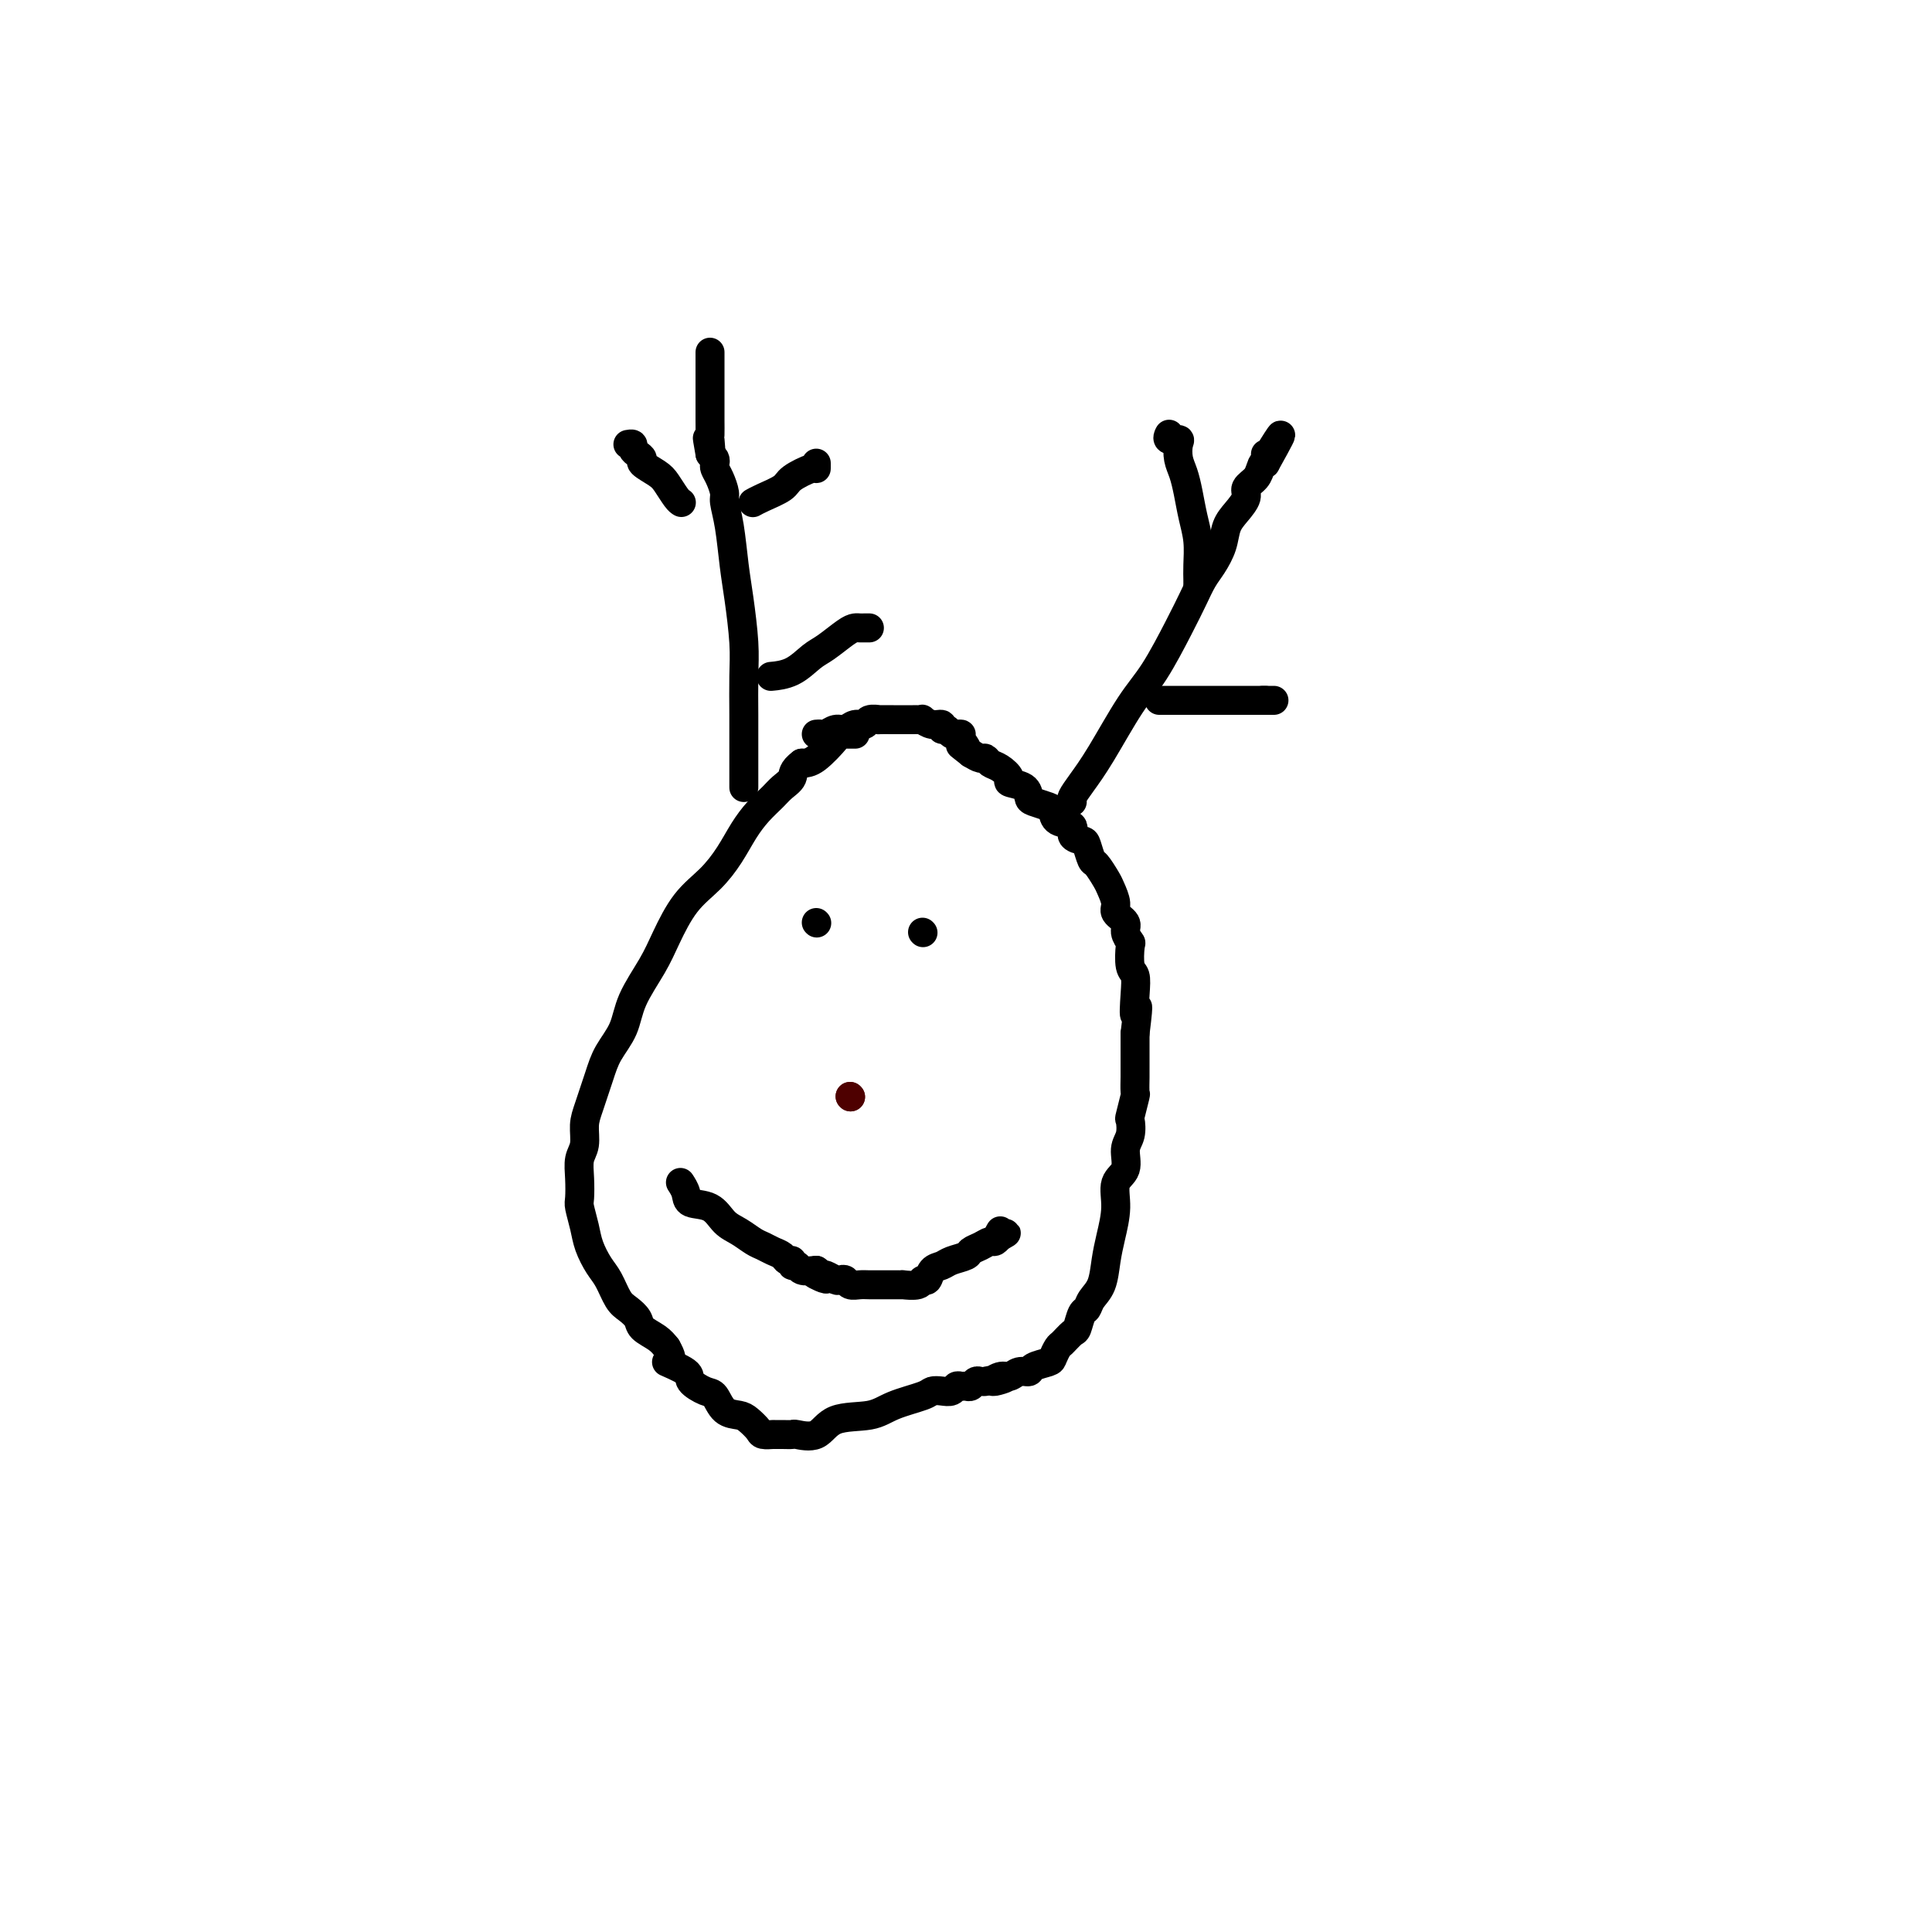 <svg viewBox='0 0 400 400' version='1.1' xmlns='http://www.w3.org/2000/svg' xmlns:xlink='http://www.w3.org/1999/xlink'><g fill='none' stroke='#000000' stroke-width='6' stroke-linecap='round' stroke-linejoin='round'><path d='M177,152c0.053,0.000 0.107,0.000 0,0c-0.107,0.000 -0.374,0.000 -1,0c-0.626,0.000 -1.611,0.000 -2,0c-0.389,0.000 -0.182,0.000 -1,1c-0.818,1.000 -2.662,3.000 -4,4c-1.338,1.000 -2.169,1.000 -3,1'/><path d='M166,158c-2.056,1.509 -1.695,2.282 -2,3c-0.305,0.718 -1.277,1.380 -2,2c-0.723,0.620 -1.196,1.197 -2,2c-0.804,0.803 -1.940,1.832 -3,3c-1.060,1.168 -2.045,2.475 -3,4c-0.955,1.525 -1.882,3.269 -3,5c-1.118,1.731 -2.429,3.448 -4,5c-1.571,1.552 -3.403,2.938 -5,5c-1.597,2.062 -2.960,4.798 -4,7c-1.040,2.202 -1.759,3.868 -3,6c-1.241,2.132 -3.004,4.731 -4,7c-0.996,2.269 -1.223,4.210 -2,6c-0.777,1.790 -2.102,3.431 -3,5c-0.898,1.569 -1.369,3.066 -2,5c-0.631,1.934 -1.423,4.305 -2,6c-0.577,1.695 -0.939,2.713 -1,4c-0.061,1.287 0.179,2.843 0,4c-0.179,1.157 -0.777,1.916 -1,3c-0.223,1.084 -0.072,2.495 0,4c0.072,1.505 0.064,3.106 0,4c-0.064,0.894 -0.183,1.081 0,2c0.183,0.919 0.668,2.571 1,4c0.332,1.429 0.511,2.634 1,4c0.489,1.366 1.287,2.894 2,4c0.713,1.106 1.341,1.791 2,3c0.659,1.209 1.349,2.943 2,4c0.651,1.057 1.263,1.438 2,2c0.737,0.562 1.600,1.305 2,2c0.400,0.695 0.339,1.341 1,2c0.661,0.659 2.046,1.331 3,2c0.954,0.669 1.477,1.334 2,2'/><path d='M138,279c2.238,3.831 -0.169,2.908 0,3c0.169,0.092 2.912,1.198 4,2c1.088,0.802 0.522,1.300 1,2c0.478,0.700 2.000,1.601 3,2c1.000,0.399 1.476,0.296 2,1c0.524,0.704 1.095,2.217 2,3c0.905,0.783 2.145,0.837 3,1c0.855,0.163 1.326,0.436 2,1c0.674,0.564 1.552,1.419 2,2c0.448,0.581 0.465,0.888 1,1c0.535,0.112 1.587,0.030 2,0c0.413,-0.030 0.188,-0.009 0,0c-0.188,0.009 -0.339,0.005 0,0c0.339,-0.005 1.168,-0.012 2,0c0.832,0.012 1.668,0.043 2,0c0.332,-0.043 0.161,-0.161 1,0c0.839,0.161 2.687,0.601 4,0c1.313,-0.601 2.091,-2.242 4,-3c1.909,-0.758 4.948,-0.634 7,-1c2.052,-0.366 3.117,-1.221 5,-2c1.883,-0.779 4.585,-1.480 6,-2c1.415,-0.520 1.545,-0.857 2,-1c0.455,-0.143 1.235,-0.091 2,0c0.765,0.091 1.514,0.222 2,0c0.486,-0.222 0.707,-0.795 1,-1c0.293,-0.205 0.656,-0.041 1,0c0.344,0.041 0.670,-0.042 1,0c0.330,0.042 0.666,0.207 1,0c0.334,-0.207 0.667,-0.787 1,-1c0.333,-0.213 0.667,-0.061 1,0c0.333,0.061 0.667,0.030 1,0'/><path d='M204,286c7.225,-1.636 3.288,-0.227 2,0c-1.288,0.227 0.072,-0.727 1,-1c0.928,-0.273 1.422,0.134 2,0c0.578,-0.134 1.240,-0.808 2,-1c0.760,-0.192 1.618,0.099 2,0c0.382,-0.099 0.286,-0.589 1,-1c0.714,-0.411 2.236,-0.744 3,-1c0.764,-0.256 0.768,-0.434 1,-1c0.232,-0.566 0.692,-1.521 1,-2c0.308,-0.479 0.464,-0.481 1,-1c0.536,-0.519 1.452,-1.556 2,-2c0.548,-0.444 0.728,-0.294 1,-1c0.272,-0.706 0.636,-2.267 1,-3c0.364,-0.733 0.727,-0.637 1,-1c0.273,-0.363 0.456,-1.183 1,-2c0.544,-0.817 1.450,-1.629 2,-3c0.550,-1.371 0.744,-3.300 1,-5c0.256,-1.700 0.575,-3.172 1,-5c0.425,-1.828 0.955,-4.011 1,-6c0.045,-1.989 -0.394,-3.784 0,-5c0.394,-1.216 1.621,-1.853 2,-3c0.379,-1.147 -0.091,-2.806 0,-4c0.091,-1.194 0.742,-1.925 1,-3c0.258,-1.075 0.122,-2.494 0,-3c-0.122,-0.506 -0.229,-0.099 0,-1c0.229,-0.901 0.793,-3.111 1,-4c0.207,-0.889 0.055,-0.456 0,-1c-0.055,-0.544 -0.015,-2.063 0,-3c0.015,-0.937 0.004,-1.291 0,-2c-0.004,-0.709 -0.001,-1.774 0,-3c0.001,-1.226 0.001,-2.613 0,-4'/><path d='M235,214c1.087,-8.768 0.305,-4.690 0,-4c-0.305,0.690 -0.133,-2.010 0,-4c0.133,-1.990 0.227,-3.271 0,-4c-0.227,-0.729 -0.777,-0.905 -1,-2c-0.223,-1.095 -0.120,-3.109 0,-4c0.120,-0.891 0.257,-0.660 0,-1c-0.257,-0.340 -0.909,-1.250 -1,-2c-0.091,-0.750 0.380,-1.340 0,-2c-0.380,-0.660 -1.611,-1.389 -2,-2c-0.389,-0.611 0.065,-1.103 0,-2c-0.065,-0.897 -0.648,-2.198 -1,-3c-0.352,-0.802 -0.474,-1.104 -1,-2c-0.526,-0.896 -1.456,-2.386 -2,-3c-0.544,-0.614 -0.703,-0.354 -1,-1c-0.297,-0.646 -0.731,-2.200 -1,-3c-0.269,-0.800 -0.373,-0.848 -1,-1c-0.627,-0.152 -1.777,-0.408 -2,-1c-0.223,-0.592 0.480,-1.521 0,-2c-0.480,-0.479 -2.142,-0.509 -3,-1c-0.858,-0.491 -0.910,-1.445 -1,-2c-0.090,-0.555 -0.218,-0.712 -1,-1c-0.782,-0.288 -2.218,-0.706 -3,-1c-0.782,-0.294 -0.909,-0.464 -1,-1c-0.091,-0.536 -0.147,-1.439 -1,-2c-0.853,-0.561 -2.505,-0.781 -3,-1c-0.495,-0.219 0.166,-0.436 0,-1c-0.166,-0.564 -1.161,-1.474 -2,-2c-0.839,-0.526 -1.524,-0.667 -2,-1c-0.476,-0.333 -0.744,-0.859 -1,-1c-0.256,-0.141 -0.502,0.103 -1,0c-0.498,-0.103 -1.249,-0.551 -2,-1'/><path d='M201,156c-3.874,-3.061 -1.559,-1.213 -1,-1c0.559,0.213 -0.638,-1.210 -1,-2c-0.362,-0.790 0.111,-0.948 0,-1c-0.111,-0.052 -0.804,0.001 -1,0c-0.196,-0.001 0.107,-0.057 0,0c-0.107,0.057 -0.623,0.226 -1,0c-0.377,-0.226 -0.617,-0.849 -1,-1c-0.383,-0.151 -0.911,0.170 -1,0c-0.089,-0.170 0.260,-0.830 0,-1c-0.260,-0.170 -1.129,0.151 -2,0c-0.871,-0.151 -1.742,-0.772 -2,-1c-0.258,-0.228 0.099,-0.061 0,0c-0.099,0.061 -0.654,0.016 -1,0c-0.346,-0.016 -0.483,-0.004 -1,0c-0.517,0.004 -1.415,0.001 -2,0c-0.585,-0.001 -0.857,-0.001 -1,0c-0.143,0.001 -0.156,0.004 -1,0c-0.844,-0.004 -2.519,-0.016 -3,0c-0.481,0.016 0.233,0.061 0,0c-0.233,-0.061 -1.413,-0.228 -2,0c-0.587,0.228 -0.581,0.849 -1,1c-0.419,0.151 -1.264,-0.170 -2,0c-0.736,0.170 -1.364,0.830 -2,1c-0.636,0.170 -1.281,-0.151 -2,0c-0.719,0.151 -1.513,0.772 -2,1c-0.487,0.228 -0.667,0.061 -1,0c-0.333,-0.061 -0.821,-0.016 -1,0c-0.179,0.016 -0.051,0.005 0,0c0.051,-0.005 0.026,-0.002 0,0'/><path d='M154,163c0.000,0.043 0.000,0.087 0,0c-0.000,-0.087 -0.000,-0.304 0,-1c0.000,-0.696 0.001,-1.872 0,-3c-0.001,-1.128 -0.003,-2.208 0,-4c0.003,-1.792 0.012,-4.296 0,-7c-0.012,-2.704 -0.044,-5.608 0,-8c0.044,-2.392 0.166,-4.273 0,-7c-0.166,-2.727 -0.618,-6.301 -1,-9c-0.382,-2.699 -0.694,-4.522 -1,-7c-0.306,-2.478 -0.608,-5.609 -1,-8c-0.392,-2.391 -0.876,-4.041 -1,-5c-0.124,-0.959 0.111,-1.227 0,-2c-0.111,-0.773 -0.568,-2.053 -1,-3c-0.432,-0.947 -0.837,-1.563 -1,-2c-0.163,-0.437 -0.082,-0.695 0,-1c0.082,-0.305 0.166,-0.659 0,-1c-0.166,-0.341 -0.583,-0.671 -1,-1'/><path d='M147,94c-1.083,-6.143 -0.290,-2.001 0,-1c0.290,1.001 0.078,-1.138 0,-2c-0.078,-0.862 -0.021,-0.447 0,-1c0.021,-0.553 0.006,-2.073 0,-3c-0.006,-0.927 -0.001,-1.260 0,-2c0.001,-0.740 0.000,-1.886 0,-3c-0.000,-1.114 -0.000,-2.197 0,-3c0.000,-0.803 0.000,-1.325 0,-2c-0.000,-0.675 -0.000,-1.501 0,-2c0.000,-0.499 0.000,-0.670 0,-1c-0.000,-0.330 -0.000,-0.821 0,-1c0.000,-0.179 0.000,-0.048 0,0c-0.000,0.048 -0.000,0.014 0,0c0.000,-0.014 0.000,-0.007 0,0'/><path d='M222,166c-0.146,-0.194 -0.291,-0.389 0,-1c0.291,-0.611 1.019,-1.639 2,-3c0.981,-1.361 2.216,-3.056 4,-6c1.784,-2.944 4.116,-7.138 6,-10c1.884,-2.862 3.319,-4.393 5,-7c1.681,-2.607 3.606,-6.290 5,-9c1.394,-2.710 2.257,-4.448 3,-6c0.743,-1.552 1.367,-2.918 2,-4c0.633,-1.082 1.274,-1.879 2,-3c0.726,-1.121 1.538,-2.565 2,-4c0.462,-1.435 0.575,-2.859 1,-4c0.425,-1.141 1.160,-1.997 2,-3c0.840,-1.003 1.783,-2.153 2,-3c0.217,-0.847 -0.292,-1.392 0,-2c0.292,-0.608 1.386,-1.279 2,-2c0.614,-0.721 0.747,-1.492 1,-2c0.253,-0.508 0.627,-0.754 1,-1'/><path d='M262,96c6.188,-11.072 1.659,-3.751 0,-1c-1.659,2.751 -0.447,0.933 0,0c0.447,-0.933 0.128,-0.981 0,-1c-0.128,-0.019 -0.064,-0.010 0,0'/><path d='M141,104c0.062,0.035 0.124,0.069 0,0c-0.124,-0.069 -0.435,-0.242 -1,-1c-0.565,-0.758 -1.383,-2.101 -2,-3c-0.617,-0.899 -1.031,-1.354 -2,-2c-0.969,-0.646 -2.493,-1.483 -3,-2c-0.507,-0.517 0.004,-0.713 0,-1c-0.004,-0.287 -0.523,-0.665 -1,-1c-0.477,-0.335 -0.911,-0.626 -1,-1c-0.089,-0.374 0.168,-0.832 0,-1c-0.168,-0.168 -0.762,-0.048 -1,0c-0.238,0.048 -0.119,0.024 0,0'/><path d='M160,140c-0.348,0.033 -0.697,0.065 0,0c0.697,-0.065 2.438,-0.228 4,-1c1.562,-0.772 2.943,-2.154 4,-3c1.057,-0.846 1.789,-1.155 3,-2c1.211,-0.845 2.903,-2.226 4,-3c1.097,-0.774 1.601,-0.939 2,-1c0.399,-0.061 0.695,-0.016 1,0c0.305,0.016 0.621,0.004 1,0c0.379,-0.004 0.823,-0.001 1,0c0.177,0.001 0.089,0.001 0,0'/><path d='M156,104c-0.113,0.064 -0.226,0.129 0,0c0.226,-0.129 0.793,-0.450 2,-1c1.207,-0.550 3.056,-1.328 4,-2c0.944,-0.672 0.985,-1.238 2,-2c1.015,-0.762 3.004,-1.721 4,-2c0.996,-0.279 0.999,0.121 1,0c0.001,-0.121 0.000,-0.763 0,-1c-0.000,-0.237 -0.000,-0.068 0,0c0.000,0.068 0.000,0.034 0,0'/><path d='M248,121c-0.002,0.054 -0.003,0.109 0,0c0.003,-0.109 0.012,-0.381 0,-1c-0.012,-0.619 -0.044,-1.587 0,-3c0.044,-1.413 0.166,-3.273 0,-5c-0.166,-1.727 -0.619,-3.320 -1,-5c-0.381,-1.680 -0.688,-3.445 -1,-5c-0.312,-1.555 -0.627,-2.899 -1,-4c-0.373,-1.101 -0.804,-1.959 -1,-3c-0.196,-1.041 -0.158,-2.265 0,-3c0.158,-0.735 0.435,-0.982 0,-1c-0.435,-0.018 -1.581,0.191 -2,0c-0.419,-0.191 -0.112,-0.783 0,-1c0.112,-0.217 0.030,-0.058 0,0c-0.030,0.058 -0.009,0.017 0,0c0.009,-0.017 0.004,-0.008 0,0'/><path d='M240,145c0.123,0.000 0.247,0.000 1,0c0.753,0.000 2.137,0.000 3,0c0.863,0.000 1.205,0.000 2,0c0.795,0.000 2.044,0.000 3,0c0.956,0.000 1.618,0.000 2,0c0.382,0.000 0.483,0.000 1,0c0.517,0.000 1.449,0.000 2,0c0.551,0.000 0.720,0.000 1,0c0.280,0.000 0.670,0.000 1,0c0.330,0.000 0.599,0.000 1,0c0.401,0.000 0.933,0.000 1,0c0.067,0.000 -0.333,0.000 0,0c0.333,0.000 1.397,0.000 2,0c0.603,-0.000 0.744,-0.000 1,0c0.256,0.000 0.628,0.000 1,0'/><path d='M262,145c3.422,0.000 0.978,0.000 0,0c-0.978,0.000 -0.489,0.000 0,0'/><path d='M169,191c0.000,0.000 0.100,0.100 0.1,0.1'/><path d='M191,193c0.000,0.000 0.100,0.100 0.1,0.1'/><path d='M141,245c-0.110,-0.168 -0.220,-0.337 0,0c0.220,0.337 0.772,1.178 1,2c0.228,0.822 0.134,1.624 1,2c0.866,0.376 2.693,0.324 4,1c1.307,0.676 2.093,2.079 3,3c0.907,0.921 1.934,1.360 3,2c1.066,0.640 2.169,1.482 3,2c0.831,0.518 1.390,0.712 2,1c0.610,0.288 1.273,0.670 2,1c0.727,0.330 1.519,0.609 2,1c0.481,0.391 0.652,0.893 1,1c0.348,0.107 0.872,-0.181 1,0c0.128,0.181 -0.141,0.832 0,1c0.141,0.168 0.692,-0.147 1,0c0.308,0.147 0.374,0.756 1,1c0.626,0.244 1.813,0.122 3,0'/><path d='M169,263c4.279,3.007 0.978,1.524 0,1c-0.978,-0.524 0.368,-0.089 1,0c0.632,0.089 0.550,-0.169 1,0c0.450,0.169 1.433,0.763 2,1c0.567,0.237 0.717,0.116 1,0c0.283,-0.116 0.697,-0.227 1,0c0.303,0.227 0.495,0.793 1,1c0.505,0.207 1.323,0.055 2,0c0.677,-0.055 1.214,-0.015 2,0c0.786,0.015 1.823,0.004 2,0c0.177,-0.004 -0.505,-0.001 0,0c0.505,0.001 2.199,0.002 3,0c0.801,-0.002 0.711,-0.005 1,0c0.289,0.005 0.956,0.017 1,0c0.044,-0.017 -0.536,-0.064 0,0c0.536,0.064 2.188,0.238 3,0c0.812,-0.238 0.782,-0.890 1,-1c0.218,-0.110 0.682,0.321 1,0c0.318,-0.321 0.490,-1.396 1,-2c0.510,-0.604 1.358,-0.739 2,-1c0.642,-0.261 1.079,-0.648 2,-1c0.921,-0.352 2.327,-0.668 3,-1c0.673,-0.332 0.615,-0.681 1,-1c0.385,-0.319 1.213,-0.607 2,-1c0.787,-0.393 1.531,-0.890 2,-1c0.469,-0.110 0.662,0.167 1,0c0.338,-0.167 0.823,-0.777 1,-1c0.177,-0.223 0.048,-0.060 0,0c-0.048,0.060 -0.014,0.017 0,0c0.014,-0.017 0.007,-0.009 0,0'/><path d='M207,256c2.630,-1.486 0.705,-0.203 0,0c-0.705,0.203 -0.190,-0.676 0,-1c0.190,-0.324 0.054,-0.093 0,0c-0.054,0.093 -0.027,0.046 0,0'/></g>
<g fill='none' stroke='#4E0000' stroke-width='6' stroke-linecap='round' stroke-linejoin='round'><path d='M176,227c0.000,0.000 0.100,0.100 0.1,0.1'/><path d='M176,227c0.000,0.000 0.100,0.100 0.1,0.1'/></g>
</svg>